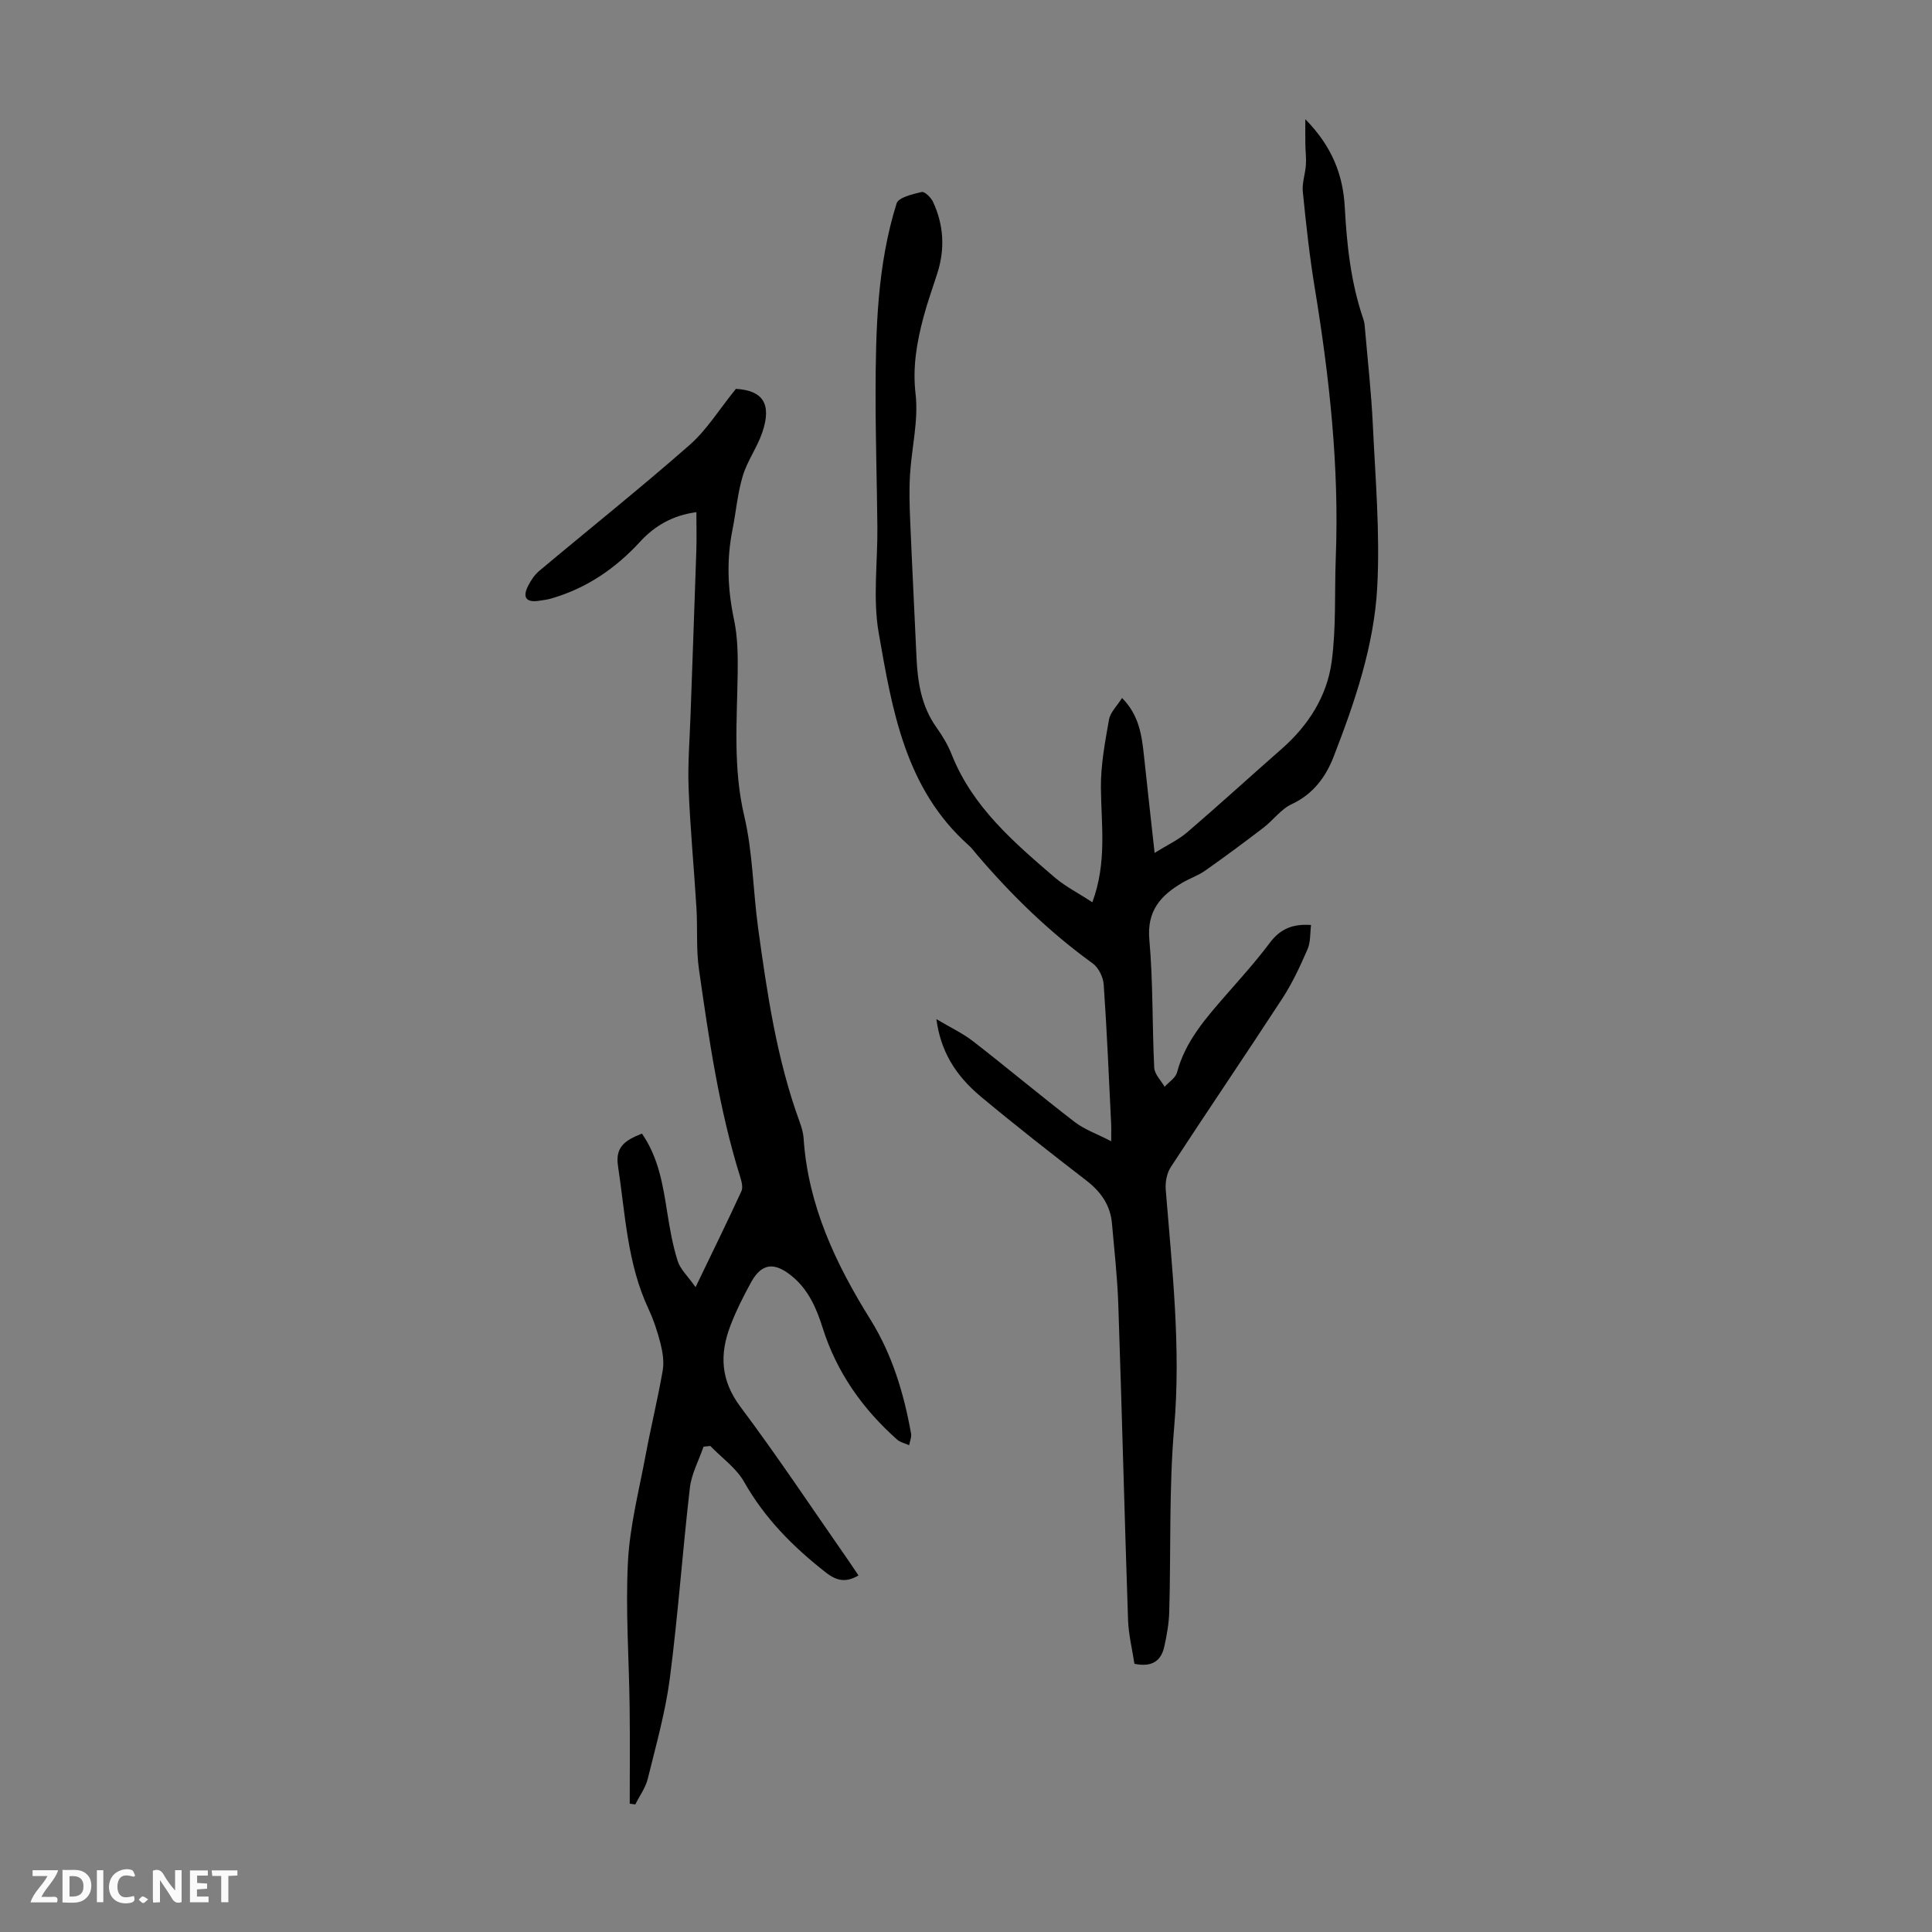 <svg enable-background="new 0 0 400 400" viewBox="0 0 400 400" xmlns="http://www.w3.org/2000/svg"><rect x="0" y="0" width="400" height="400" fill="#808080" stroke="none"/><g fill="#fbfafa"><path d="m37.59 393.81c-.92.31-1.52.05-2-.78-.7-1.2-1.52-2.34-2.47-3.78v4.59c-.55.03-.95.05-1.41.07-.03-.37-.06-.64-.06-.91 0-1.91 0-3.81 0-5.7 1.13-.41 1.77-.03 2.29.91.62 1.11 1.38 2.14 2.31 3.19v-4.2h1.35v6.61z"/><path d="m12.94 393.88v-6.75c1.9.19 3.93-.54 5.37 1.29.8 1.01.78 2.88.03 3.97-1.37 1.97-3.4 1.51-5.4 1.49m1.45-1.22c2.04.12 2.92-.58 2.89-2.21-.03-1.51-.98-2.19-2.89-2z"/><path d="m11.81 393.87h-5.49c.68-2.18 2.47-3.48 3.51-5.45h-3.08v-1.21h5.29c-.71 2.13-2.44 3.48-3.47 5.51.86 0 1.63.04 2.39-.01.79-.05 1.14.21.85 1.16"/><path d="m39.33 393.86v-6.61h3.7v1.07h-2.22v1.52c.68.04 1.34.09 2.07.13v1.07c-.72.05-1.38.09-2.1.14v1.48h2.4v1.19h-3.85z"/><path d="m27.71 388.56c-1.15-.3-2.46-.61-3.1.64-.37.73-.41 1.93-.06 2.67.63 1.35 1.99.93 3.17.68.35.94-.01 1.32-.93 1.46-1.62.25-3.05-.27-3.76-1.48-.73-1.24-.6-3.03.31-4.17.88-1.11 2.71-1.7 4-1.16.32.13.44.74.65 1.12-.1.08-.19.16-.28.24"/><path d="m49.15 387.24v1.07c-.59.02-1.17.05-1.87.08v5.44h-1.48v-5.44h-1.85c-.05-.4-.08-.73-.13-1.15z"/><path d="m20.06 387.21h1.33v6.62h-1.33z"/><path d="m30.68 393.25c-.49.38-.8.79-1.05.76-.32-.05-.6-.45-.9-.7.26-.24.51-.64.8-.67.29-.04.62.3 1.15.61"/></g><path d="m226.16 186.8c3.06-8.29 1.84-16 1.77-23.69-.04-4.71.85-9.47 1.68-14.14.27-1.5 1.66-2.81 2.7-4.46 3.51 3.54 4.08 7.69 4.53 11.91.67 6.32 1.38 12.64 2.21 20.16 2.71-1.68 4.96-2.72 6.76-4.27 6.61-5.68 13.04-11.55 19.59-17.3 5.49-4.83 9.33-10.85 10.3-17.96.97-7.12.58-14.42.86-21.64.73-18.77-1.32-37.3-4.35-55.78-1.09-6.61-1.81-13.29-2.48-19.96-.18-1.79.52-3.66.64-5.51.1-1.42-.09-2.86-.11-4.28-.02-1.44-.01-2.87-.01-5.2 5.54 5.63 7.81 11.52 8.17 18.21.42 7.84 1.26 15.6 3.81 23.08.18.52.29 1.08.33 1.64.58 6.78 1.35 13.55 1.67 20.35.53 11.15 1.5 22.36.92 33.47-.64 12.21-4.64 23.9-9.05 35.27-1.6 4.12-4.22 7.73-8.66 9.79-2.23 1.03-3.83 3.33-5.86 4.88-3.96 3.03-7.97 6-12.05 8.88-1.45 1.02-3.2 1.6-4.74 2.51-4.49 2.63-7.37 5.83-6.83 11.81.79 8.79.57 17.67 1.01 26.49.07 1.35 1.4 2.63 2.15 3.94.89-.98 2.27-1.83 2.57-2.97 1.71-6.42 5.91-11.17 10.1-15.98 3.09-3.54 6.26-7.04 9.07-10.8 2.09-2.8 4.6-4.03 8.58-3.74-.22 1.71-.08 3.54-.73 5.03-1.51 3.47-3.12 6.95-5.17 10.11-7.63 11.71-15.5 23.27-23.14 34.98-.82 1.26-1.17 3.12-1.05 4.64 1.31 16.38 3.18 32.68 1.75 49.22-1.09 12.67-.66 25.48-1.02 38.22-.07 2.43-.51 4.88-1.04 7.26-.67 2.99-2.65 4.24-6.17 3.5-.44-2.95-1.21-6.01-1.32-9.08-.74-21.78-1.28-43.58-2.02-65.36-.19-5.58-.82-11.15-1.31-16.72-.33-3.8-2.3-6.58-5.31-8.9-7.34-5.66-14.65-11.38-21.77-17.31-5.59-4.65-8.42-9.73-9.27-16.1 2.92 1.74 5.47 2.93 7.64 4.62 7.06 5.48 13.92 11.24 21.01 16.69 2.06 1.58 4.65 2.47 7.54 3.97 0-1.71.04-2.66-.01-3.62-.47-9.61-.87-19.23-1.54-28.83-.11-1.52-1.06-3.49-2.27-4.36-8.95-6.47-16.78-14.09-23.93-22.47-.58-.68-1.11-1.42-1.78-2.01-13.12-11.7-15.81-27.98-18.6-43.93-1.25-7.14-.2-14.68-.28-22.04-.09-9.17-.38-18.33-.37-27.5.02-13.29.33-26.59 4.35-39.4.39-1.25 3.33-1.93 5.2-2.37.61-.14 1.92 1.14 2.34 2.04 2.21 4.75 2.51 9.68.92 14.7-.98 3.09-2.09 6.14-2.92 9.27-1.36 5.17-2.26 10.24-1.61 15.82.63 5.44-.81 11.11-1.15 16.69-.19 3.21-.1 6.45.04 9.66.39 9.39.88 18.77 1.3 28.15.23 5.19 1.02 10.18 4.16 14.56 1.23 1.72 2.34 3.59 3.12 5.55 4.33 10.94 12.95 18.27 21.51 25.62 2.19 1.81 4.79 3.14 7.62 4.99z" fill="#010000"/><path d="m132.91 234.7c3.44 4.98 4.33 10.59 5.22 16.23.54 3.41 1.13 6.85 2.17 10.13.55 1.73 2.1 3.15 3.71 5.43 3.49-7.25 6.57-13.52 9.49-19.86.36-.78.05-2-.24-2.93-4.39-14.04-6.48-28.54-8.55-43.03-.6-4.18-.26-8.49-.52-12.72-.5-8.25-1.3-16.49-1.62-24.75-.2-5.13.24-10.28.41-15.42.39-11.27.82-22.55 1.19-33.82.08-2.45.01-4.91.01-7.92-4.86.64-8.62 2.81-11.62 6.08-5.12 5.58-11.1 9.66-18.38 11.78-.85.25-1.74.36-2.62.49-2.59.39-3.42-.68-2.26-3.01.58-1.16 1.35-2.34 2.32-3.16 10.37-8.7 20.96-17.14 31.13-26.07 3.58-3.14 6.17-7.4 9.61-11.64 5.45.31 7.51 2.99 5.47 9-1.05 3.11-3.11 5.9-4.05 9.04-1.09 3.6-1.39 7.43-2.13 11.13-1.25 6.23-1 12.37.32 18.6.75 3.56.81 7.33.76 11-.14 9.92-.98 19.75 1.36 29.67 1.78 7.56 1.81 15.52 2.88 23.27 1.86 13.51 3.84 27.01 8.54 39.92.42 1.15.79 2.36.87 3.57.93 13.88 6.63 25.94 13.85 37.52 4.48 7.19 6.9 15.23 8.39 23.54.14.77-.24 1.63-.39 2.44-.83-.38-1.83-.57-2.48-1.15-7.16-6.36-12.52-13.92-15.43-23.15-1.28-4.07-2.96-7.95-6.45-10.77-3.6-2.9-6.18-2.61-8.37 1.35-1.61 2.93-3.13 5.95-4.31 9.07-2.22 5.86-1.99 11.23 2.09 16.68 7.84 10.47 15.08 21.39 22.57 32.13.63.91 1.23 1.83 1.89 2.81-2.52 1.48-4.45 1.19-6.73-.59-6.77-5.29-12.66-11.2-16.95-18.78-1.63-2.88-4.63-4.98-7-7.44-.47.05-.93.1-1.4.15-.97 2.84-2.49 5.61-2.83 8.52-1.52 13.11-2.44 26.29-4.14 39.38-.91 7.04-2.88 13.95-4.58 20.87-.46 1.86-1.7 3.54-2.58 5.3-.38-.05-.77-.11-1.15-.16 0-6.63.06-13.26-.02-19.89-.12-10.07-.87-20.17-.35-30.21.39-7.41 2.3-14.76 3.67-22.11 1.09-5.82 2.5-11.59 3.52-17.42.31-1.77.02-3.75-.42-5.53-.62-2.48-1.44-4.96-2.52-7.28-4.41-9.42-4.8-19.65-6.32-29.67-.6-4.01 1.7-5.31 4.97-6.62z" fill="#010000"/></svg>